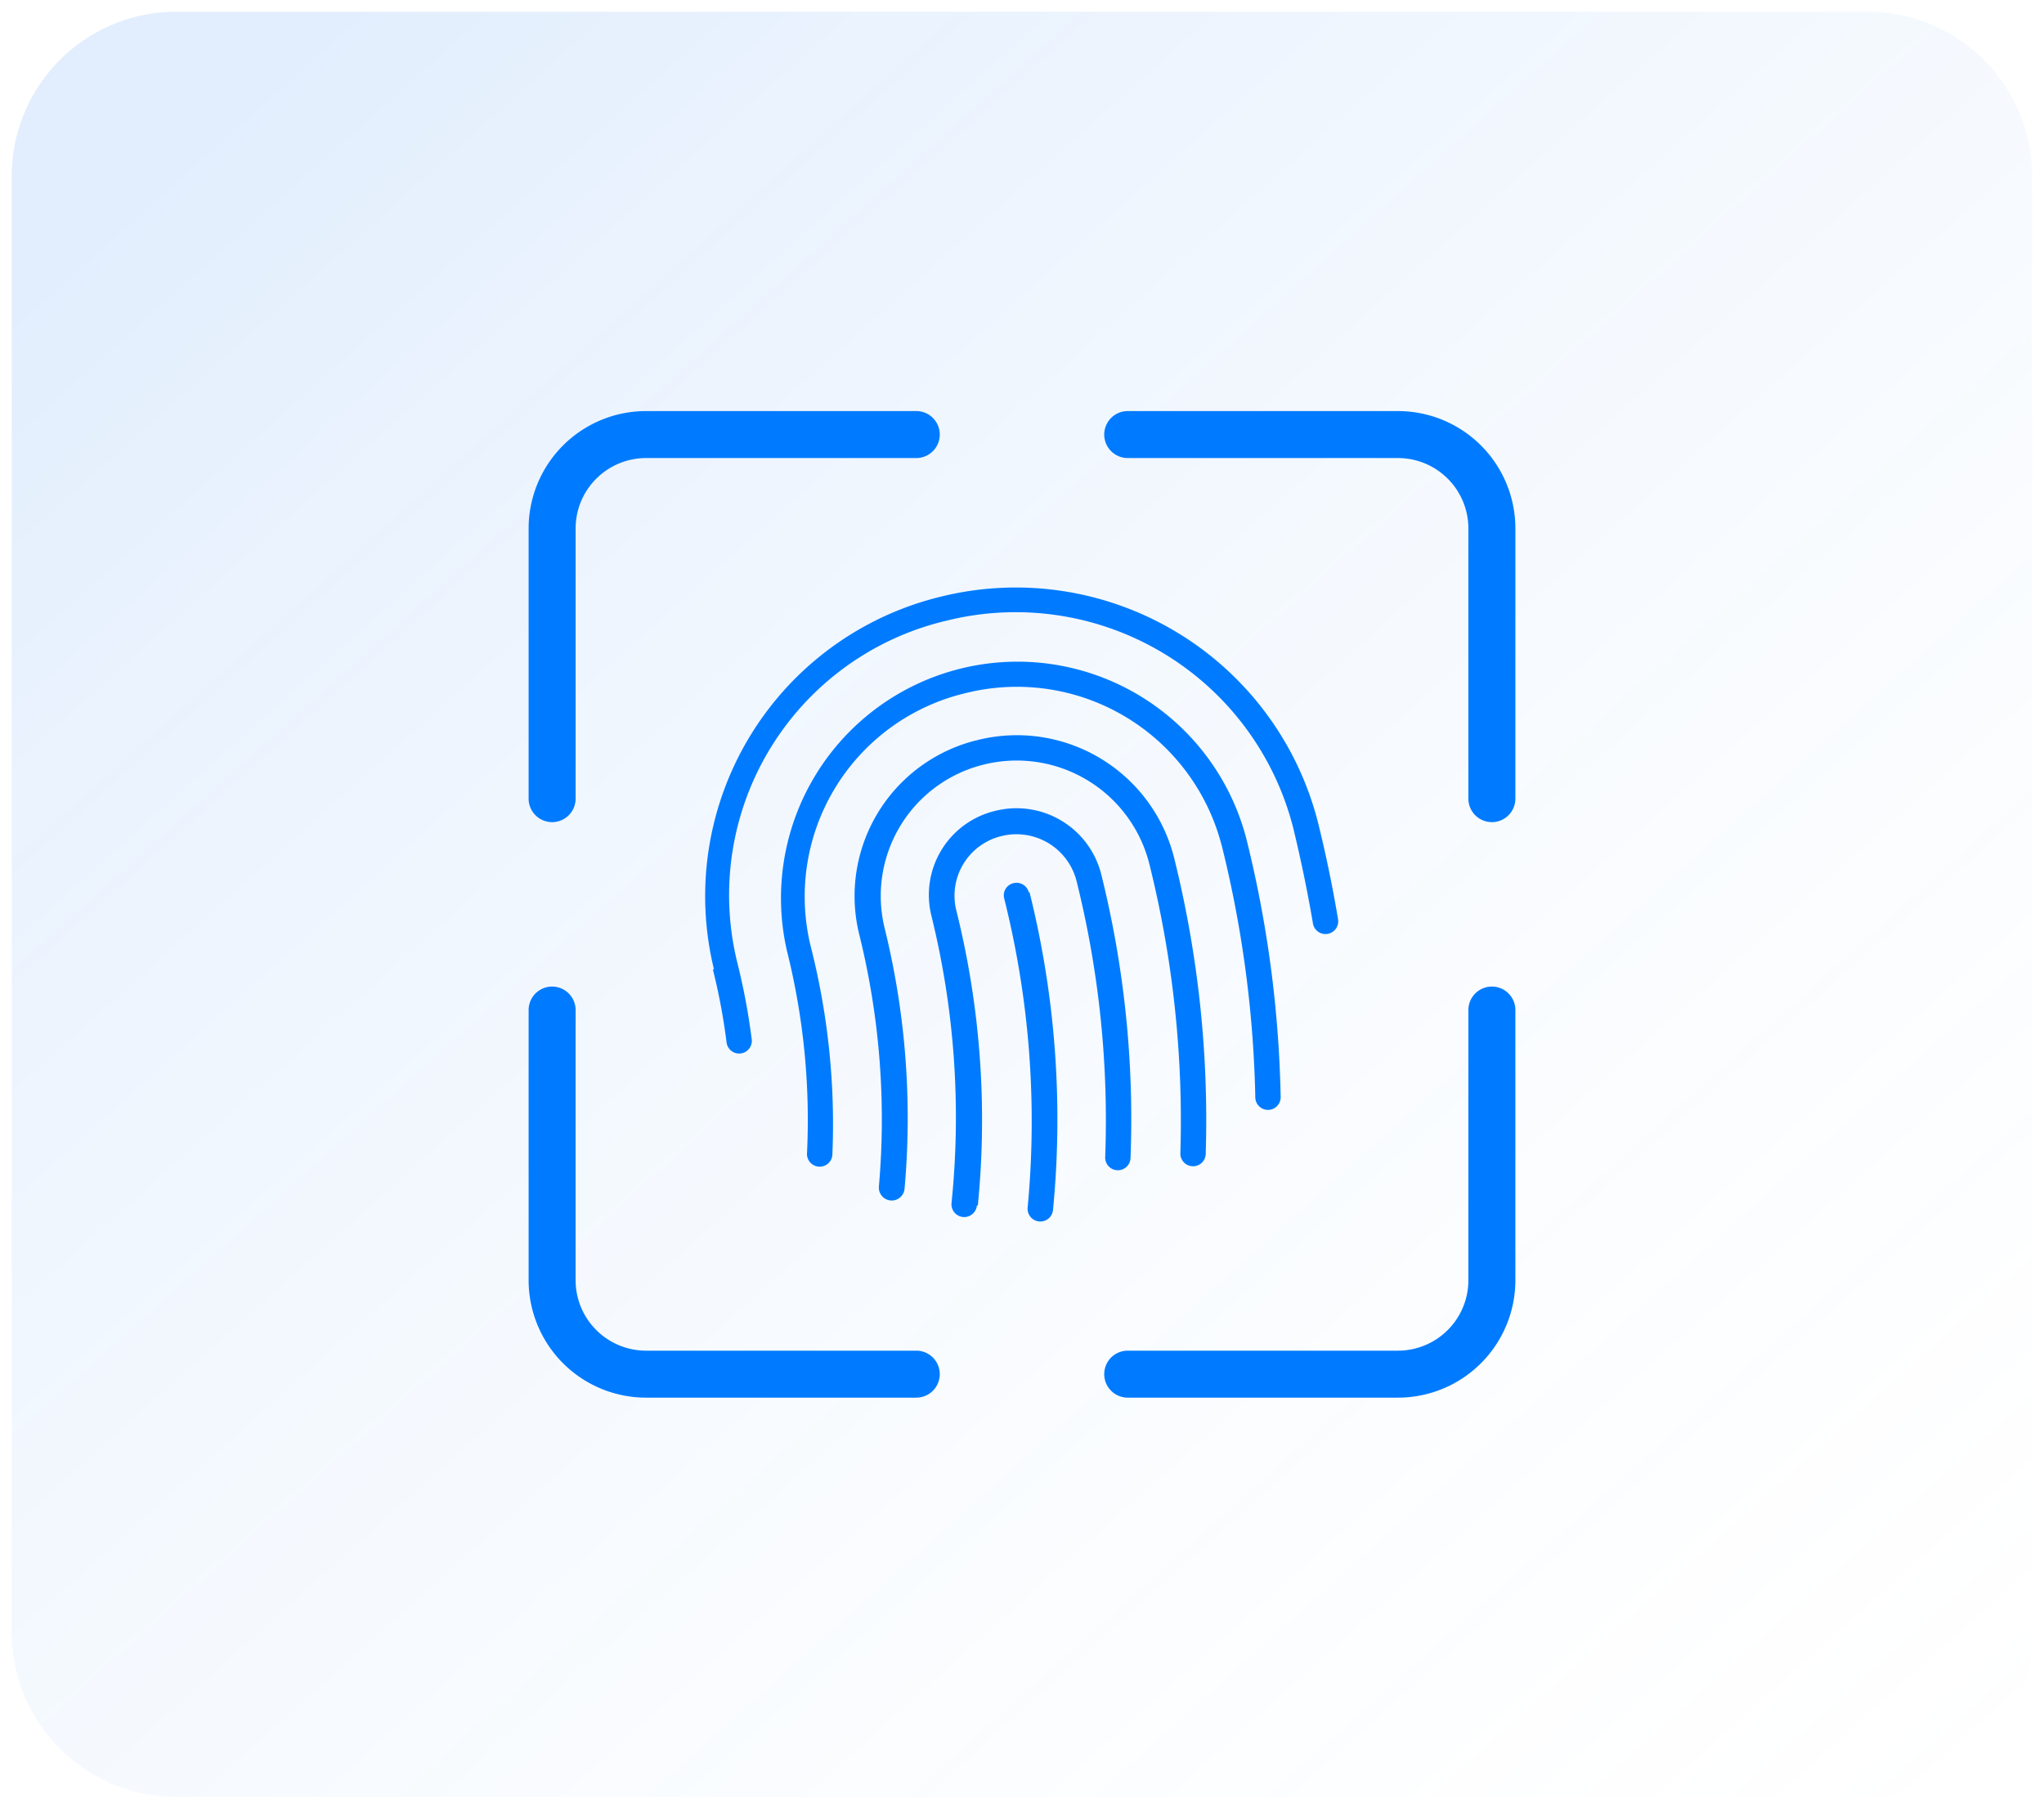 <svg xmlns="http://www.w3.org/2000/svg" xmlns:xlink="http://www.w3.org/1999/xlink" width="87" height="77" viewBox="0 0 87 77"><defs><style>.a{stroke:rgba(0,0,0,0);opacity:0.5;fill:url(#a);}.b{fill:#007bff;}.c{fill:none;}</style><linearGradient id="a" x1="0.025" y1="0.114" x2="1" y2="1.093" gradientUnits="objectBoundingBox"><stop offset="0" stop-color="#1877f2" stop-opacity="0.251"/><stop offset="1" stop-color="#e9f6ff" stop-opacity="0"/></linearGradient></defs><g transform="translate(-767.5 -2279.5)"><path class="a" d="M7,0H79a7,7,0,0,1,7,7V69a7,7,0,0,1-7,7H7a7,7,0,0,1-7-7V7A7,7,0,0,1,7,0Z" transform="translate(768 2280)"/><g transform="translate(787 2294)"><path class="b" d="M10.89,26.77a13.12,13.12,0,0,1,9.7-15.88,13.27,13.27,0,0,1,16,9.59q.51,2.05.86,4.14a.542.542,0,1,1-1.07.17q-.34-2-.84-4.06A12.19,12.19,0,0,0,20.8,11.92a12,12,0,0,0-8.91,14.59,27.56,27.56,0,0,1,.61,3.27.54.54,0,0,1-1.07.13h0a26.5,26.5,0,0,0-.59-3.15Z"/><path class="b" d="M32.5,21.49a48.31,48.31,0,0,1,1.43,10.72.54.54,0,0,0,1.08,0,49.37,49.37,0,0,0-1.46-11A10.065,10.065,0,0,0,14,26a29.6,29.6,0,0,1,.85,8.58.541.541,0,1,0,1.08.05A30.66,30.66,0,0,0,15,25.76,8.9,8.9,0,0,1,21.63,15,9,9,0,0,1,32.5,21.5Z"/><path class="b" d="M29.41,22.24a5.82,5.82,0,0,0-7-4.2,5.76,5.76,0,0,0-4.25,7A33.78,33.78,0,0,1,19,36.12.548.548,0,0,1,17.91,36a32.72,32.72,0,0,0-.85-10.77A6.83,6.83,0,0,1,22.13,17a6.9,6.9,0,0,1,8.34,5,46.24,46.24,0,0,1,1.35,12.61.54.54,0,0,1-1.08,0,45.18,45.18,0,0,0-1.33-12.37Z"/><path class="b" d="M22.12,36.82a36.89,36.89,0,0,0-.92-12.58,2.61,2.61,0,0,1,1.94-3.15A2.64,2.64,0,0,1,26.32,23a42.07,42.07,0,0,1,1.22,11.78.54.54,0,0,0,1.08,0,43.13,43.13,0,0,0-1.25-12.07,3.72,3.72,0,0,0-4.51-2.69,3.68,3.68,0,0,0-2.72,4.45A35.83,35.83,0,0,1,21,36.72a.542.542,0,1,0,1.08.1Z"/><path class="b" d="M24.29,23.49a.54.54,0,0,0-.66-.39.53.53,0,0,0-.39.64,39,39,0,0,1,1,13.17.542.542,0,1,0,1.08.1,40,40,0,0,0-1-13.53Z"/><path class="b" d="M44,27.5a1,1,0,0,0-1,1V40a3,3,0,0,1-3,3H28.5a1,1,0,0,0,0,2H40a5,5,0,0,0,5-5V28.5A1,1,0,0,0,44,27.5Z"/><rect class="c" width="48" height="48"/><path class="b" d="M40,3H28.5a1,1,0,0,0,0,2H40a3,3,0,0,1,3,3V19.5a1,1,0,0,0,2,0V8A5,5,0,0,0,40,3Z"/><path class="b" d="M4,20.5a1,1,0,0,0,1-1V8A3,3,0,0,1,8,5H19.5a1,1,0,0,0,0-2H8A5,5,0,0,0,3,8V19.5A1,1,0,0,0,4,20.5Z"/><path class="b" d="M19.5,43H8a3,3,0,0,1-3-3V28.5a1,1,0,0,0-2,0V40a5,5,0,0,0,5,5H19.5a1,1,0,0,0,0-2Z"/><rect class="c" width="48" height="48"/></g></g></svg>